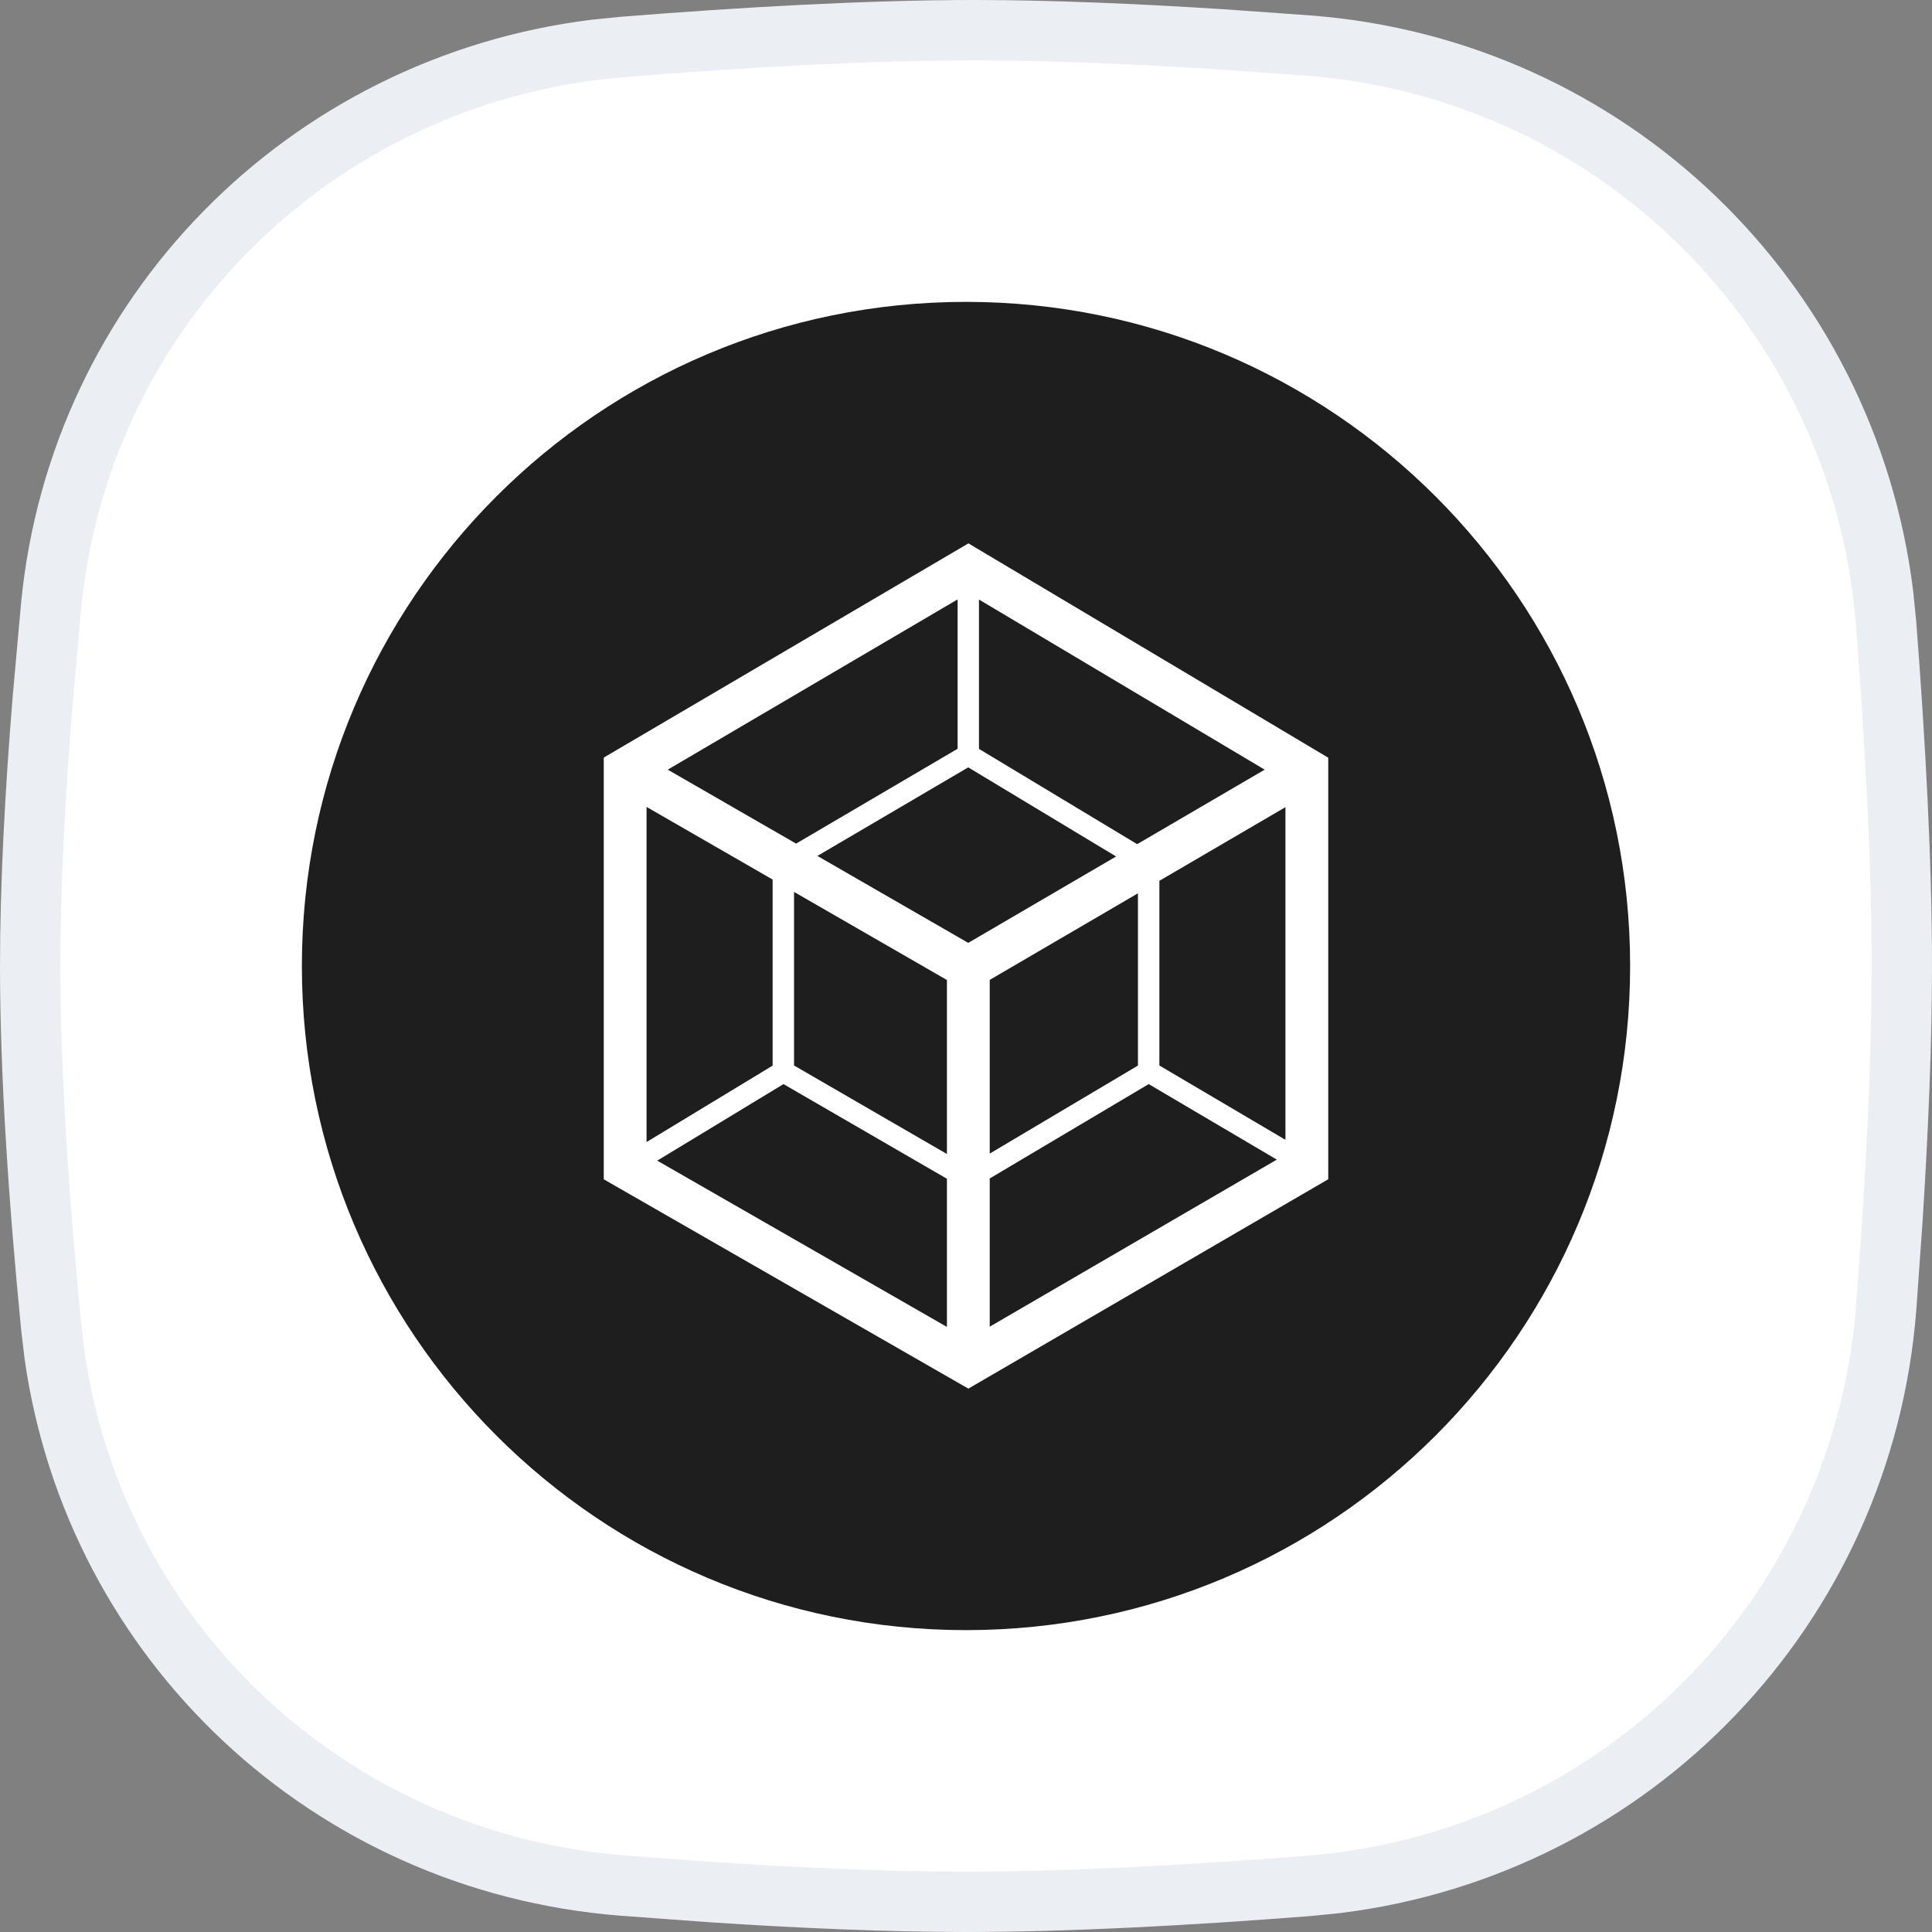 <svg width="32" height="32" viewBox="0 0 32 32" fill="none" xmlns="http://www.w3.org/2000/svg">
<rect x="0" y="0" width="32" height="32" fill="#808080" stroke="none"/>
<g clip-path="url(#clip0_13152_1526)">
<path d="M16.138 0.5C17.389 0.5 18.798 0.56 20.235 0.652L21.679 0.755C26.645 1.141 30.591 4.953 31.192 9.853L31.24 10.33C31.392 12.297 31.5 14.294 31.5 16C31.5 17.276 31.439 18.713 31.346 20.18L31.242 21.651C30.859 26.626 27.044 30.585 22.137 31.19L21.658 31.238C19.688 31.392 17.694 31.5 16 31.5C14.707 31.5 13.253 31.437 11.776 31.339L10.297 31.23C5.463 30.843 1.585 27.201 0.904 22.449L0.849 21.986C0.646 19.918 0.5 17.798 0.5 16C0.5 14.656 0.582 13.132 0.708 11.584L0.847 10.033C1.318 5.204 5.072 1.42 9.852 0.824L10.317 0.777C12.331 0.616 14.389 0.5 16.138 0.5Z" fill="white" stroke="#EBEEF2"/>
<path d="M16 5C22.074 5 27 9.926 27 16C27 22.074 22.074 27 16 27C9.926 27 5 22.074 5 16C5 9.926 9.926 5 16 5Z" fill="#1E1E1E"/>
<path fill-rule="evenodd" clip-rule="evenodd" d="M22 12.55V19.532L16.039 23L10 19.533V12.548L16.04 9L22 12.55ZM10.886 19.224L15.684 21.978V19.524L12.977 17.956L10.886 19.224ZM16.393 19.519V21.974L21.148 19.207L19.026 17.956L16.393 19.519ZM13.152 17.648L15.684 19.114V16.232L13.152 14.773V17.648ZM16.393 16.23V19.107L18.848 17.649V14.796L16.393 16.23ZM10.709 18.916L12.797 17.65V14.568L10.709 13.365V18.916ZM19.203 14.589V17.648L21.291 18.879V13.369L19.203 14.589ZM13.539 14.177L16.037 15.617L18.486 14.186L16.037 12.71L13.539 14.177ZM16.215 12.404L18.835 13.982L20.947 12.748L16.215 9.93V12.404ZM11.06 12.748L13.186 13.973L15.861 12.402V9.928L11.06 12.748Z" fill="white"/>
</g>
<defs>
<clipPath id="clip0_13152_1526">
<rect width="32" height="32" fill="white"/>
</clipPath>
</defs>
</svg>
